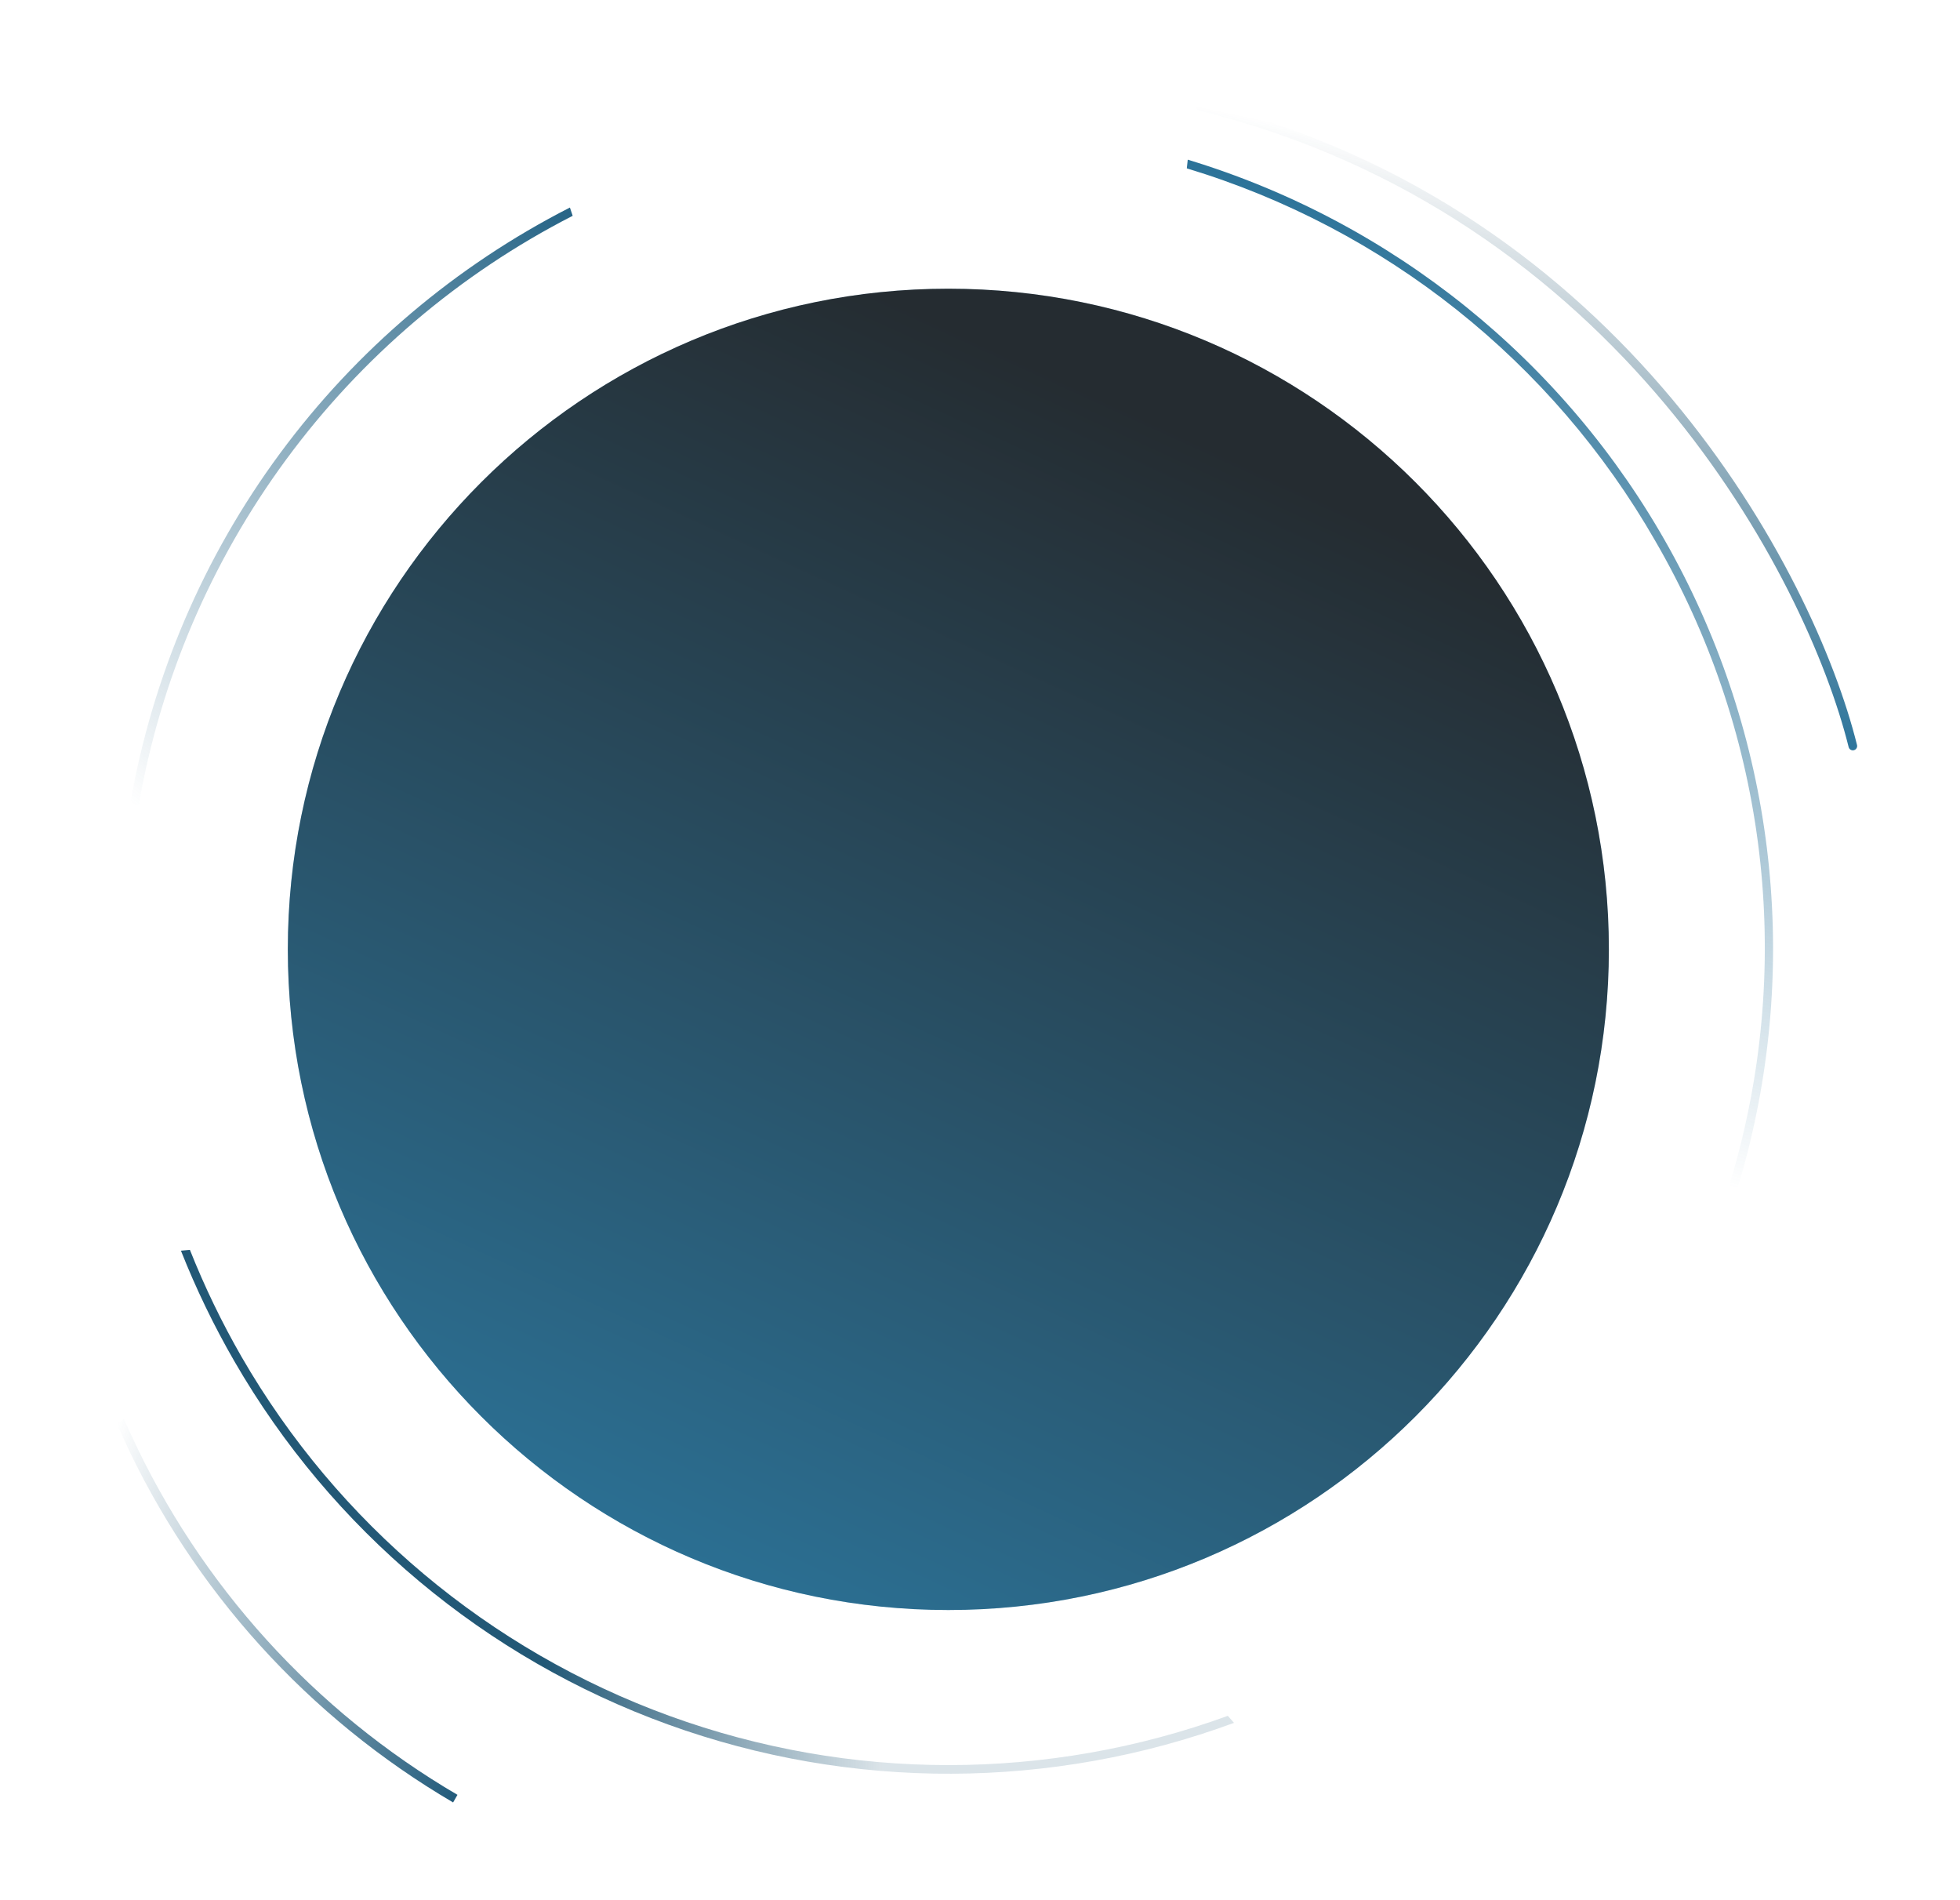 <?xml version="1.0" encoding="UTF-8"?> <svg xmlns="http://www.w3.org/2000/svg" width="681" height="660" viewBox="0 0 681 660" fill="none"> <g filter="url(#filter0_f_113_3332)"> <path d="M559 329.79C559 456.539 456.249 559.29 329.5 559.29C202.751 559.29 100 456.539 100 329.79C100 203.041 202.751 100.29 329.5 100.29C456.249 100.29 559 203.041 559 329.79Z" fill="#77BBEB" fill-opacity="0.5"></path> </g> <path d="M559 329.79C559 456.539 456.249 559.29 329.5 559.29C202.751 559.29 100 456.539 100 329.79C100 203.041 202.751 100.29 329.5 100.29C456.249 100.29 559 203.041 559 329.79Z" fill="url(#paint0_linear_113_3332)" fill-opacity="0.8"></path> <path d="M575.086 187.843C593.792 220.046 605.923 255.641 610.779 292.565C615.635 329.489 613.118 367.009 603.375 402.954C602.562 405.987 601.687 408.983 600.783 411.971L603.552 413.23C604.507 410.09 605.438 406.923 606.292 403.736C625.533 331.91 616.09 255.416 579.96 190.425C543.83 125.434 483.845 77.039 412.683 55.469C412.579 56.477 412.475 57.484 412.361 58.489C481.122 79.261 539.339 125.539 575.086 187.843Z" fill="url(#paint1_linear_113_3332)"></path> <path d="M42.743 493.083C42.038 493.612 41.357 494.161 40.657 494.702C41.358 496.302 42.059 497.902 42.796 499.494C67.134 552.454 107.152 596.662 157.436 626.136L158.949 623.496C109.184 594.363 69.573 550.642 45.478 498.253C44.638 496.453 43.841 494.647 43.045 492.842L42.743 493.083Z" fill="url(#paint2_linear_113_3332)"></path> <path d="M426.604 596.052C363.949 618.86 295.261 618.866 232.601 596.069C169.941 573.272 117.315 529.13 83.963 471.393C77.083 459.437 71.074 447.001 65.982 434.181L62.863 434.463C68.107 447.704 74.313 460.543 81.433 472.878C115.232 531.397 168.619 576.093 232.168 599.076C295.718 622.06 365.344 621.853 428.756 598.492L426.604 596.052Z" fill="url(#paint3_linear_113_3332)"></path> <path d="M198.979 74.966L198.014 72.096C158.274 92.371 123.791 121.607 97.29 157.495C70.788 193.384 52.992 234.943 45.308 278.889L48.166 279.837C55.707 236.336 73.256 195.184 99.43 159.629C125.603 124.074 159.683 95.091 198.979 74.966Z" fill="url(#paint4_linear_113_3332)"></path> <path d="M643.762 259.151C629.081 200.125 563.198 73.059 417.106 37" stroke="url(#paint5_linear_113_3332)" stroke-width="3" stroke-linecap="round"></path> <defs> <filter id="filter0_f_113_3332" x="2.28882e-05" y="0.29" width="659" height="659" filterUnits="userSpaceOnUse" color-interpolation-filters="sRGB"> <feFlood flood-opacity="0" result="BackgroundImageFix"></feFlood> <feBlend mode="normal" in="SourceGraphic" in2="BackgroundImageFix" result="shape"></feBlend> <feGaussianBlur stdDeviation="50" result="effect1_foregroundBlur_113_3332"></feGaussianBlur> </filter> <linearGradient id="paint0_linear_113_3332" x1="426" y1="2.29" x2="126" y2="654.29" gradientUnits="userSpaceOnUse"> <stop offset="0.196"></stop> <stop offset="1" stop-color="#0B71A4"></stop> </linearGradient> <linearGradient id="paint1_linear_113_3332" x1="546.536" y1="91.335" x2="469.882" y2="377.413" gradientUnits="userSpaceOnUse"> <stop stop-color="#2B7298"></stop> <stop offset="1" stop-color="#2B7298" stop-opacity="0"></stop> </linearGradient> <linearGradient id="paint2_linear_113_3332" x1="172.686" y1="586.104" x2="26.772" y2="532.498" gradientUnits="userSpaceOnUse"> <stop stop-color="#225B7B"></stop> <stop offset="1" stop-color="#225B7B" stop-opacity="0"></stop> </linearGradient> <linearGradient id="paint3_linear_113_3332" x1="189" y1="605.29" x2="413" y2="607.29" gradientUnits="userSpaceOnUse"> <stop stop-color="#225876"></stop> <stop offset="0.526" stop-color="#225876" stop-opacity="0.16"></stop> </linearGradient> <linearGradient id="paint4_linear_113_3332" x1="190.578" y1="66.34" x2="33.277" y2="269.578" gradientUnits="userSpaceOnUse"> <stop stop-color="#266486"></stop> <stop offset="1" stop-color="#266486" stop-opacity="0"></stop> </linearGradient> <linearGradient id="paint5_linear_113_3332" x1="512.708" y1="231.207" x2="548.159" y2="64.944" gradientUnits="userSpaceOnUse"> <stop stop-color="#2E769D"></stop> <stop offset="1" stop-color="#103E57" stop-opacity="0"></stop> </linearGradient> </defs> </svg> 